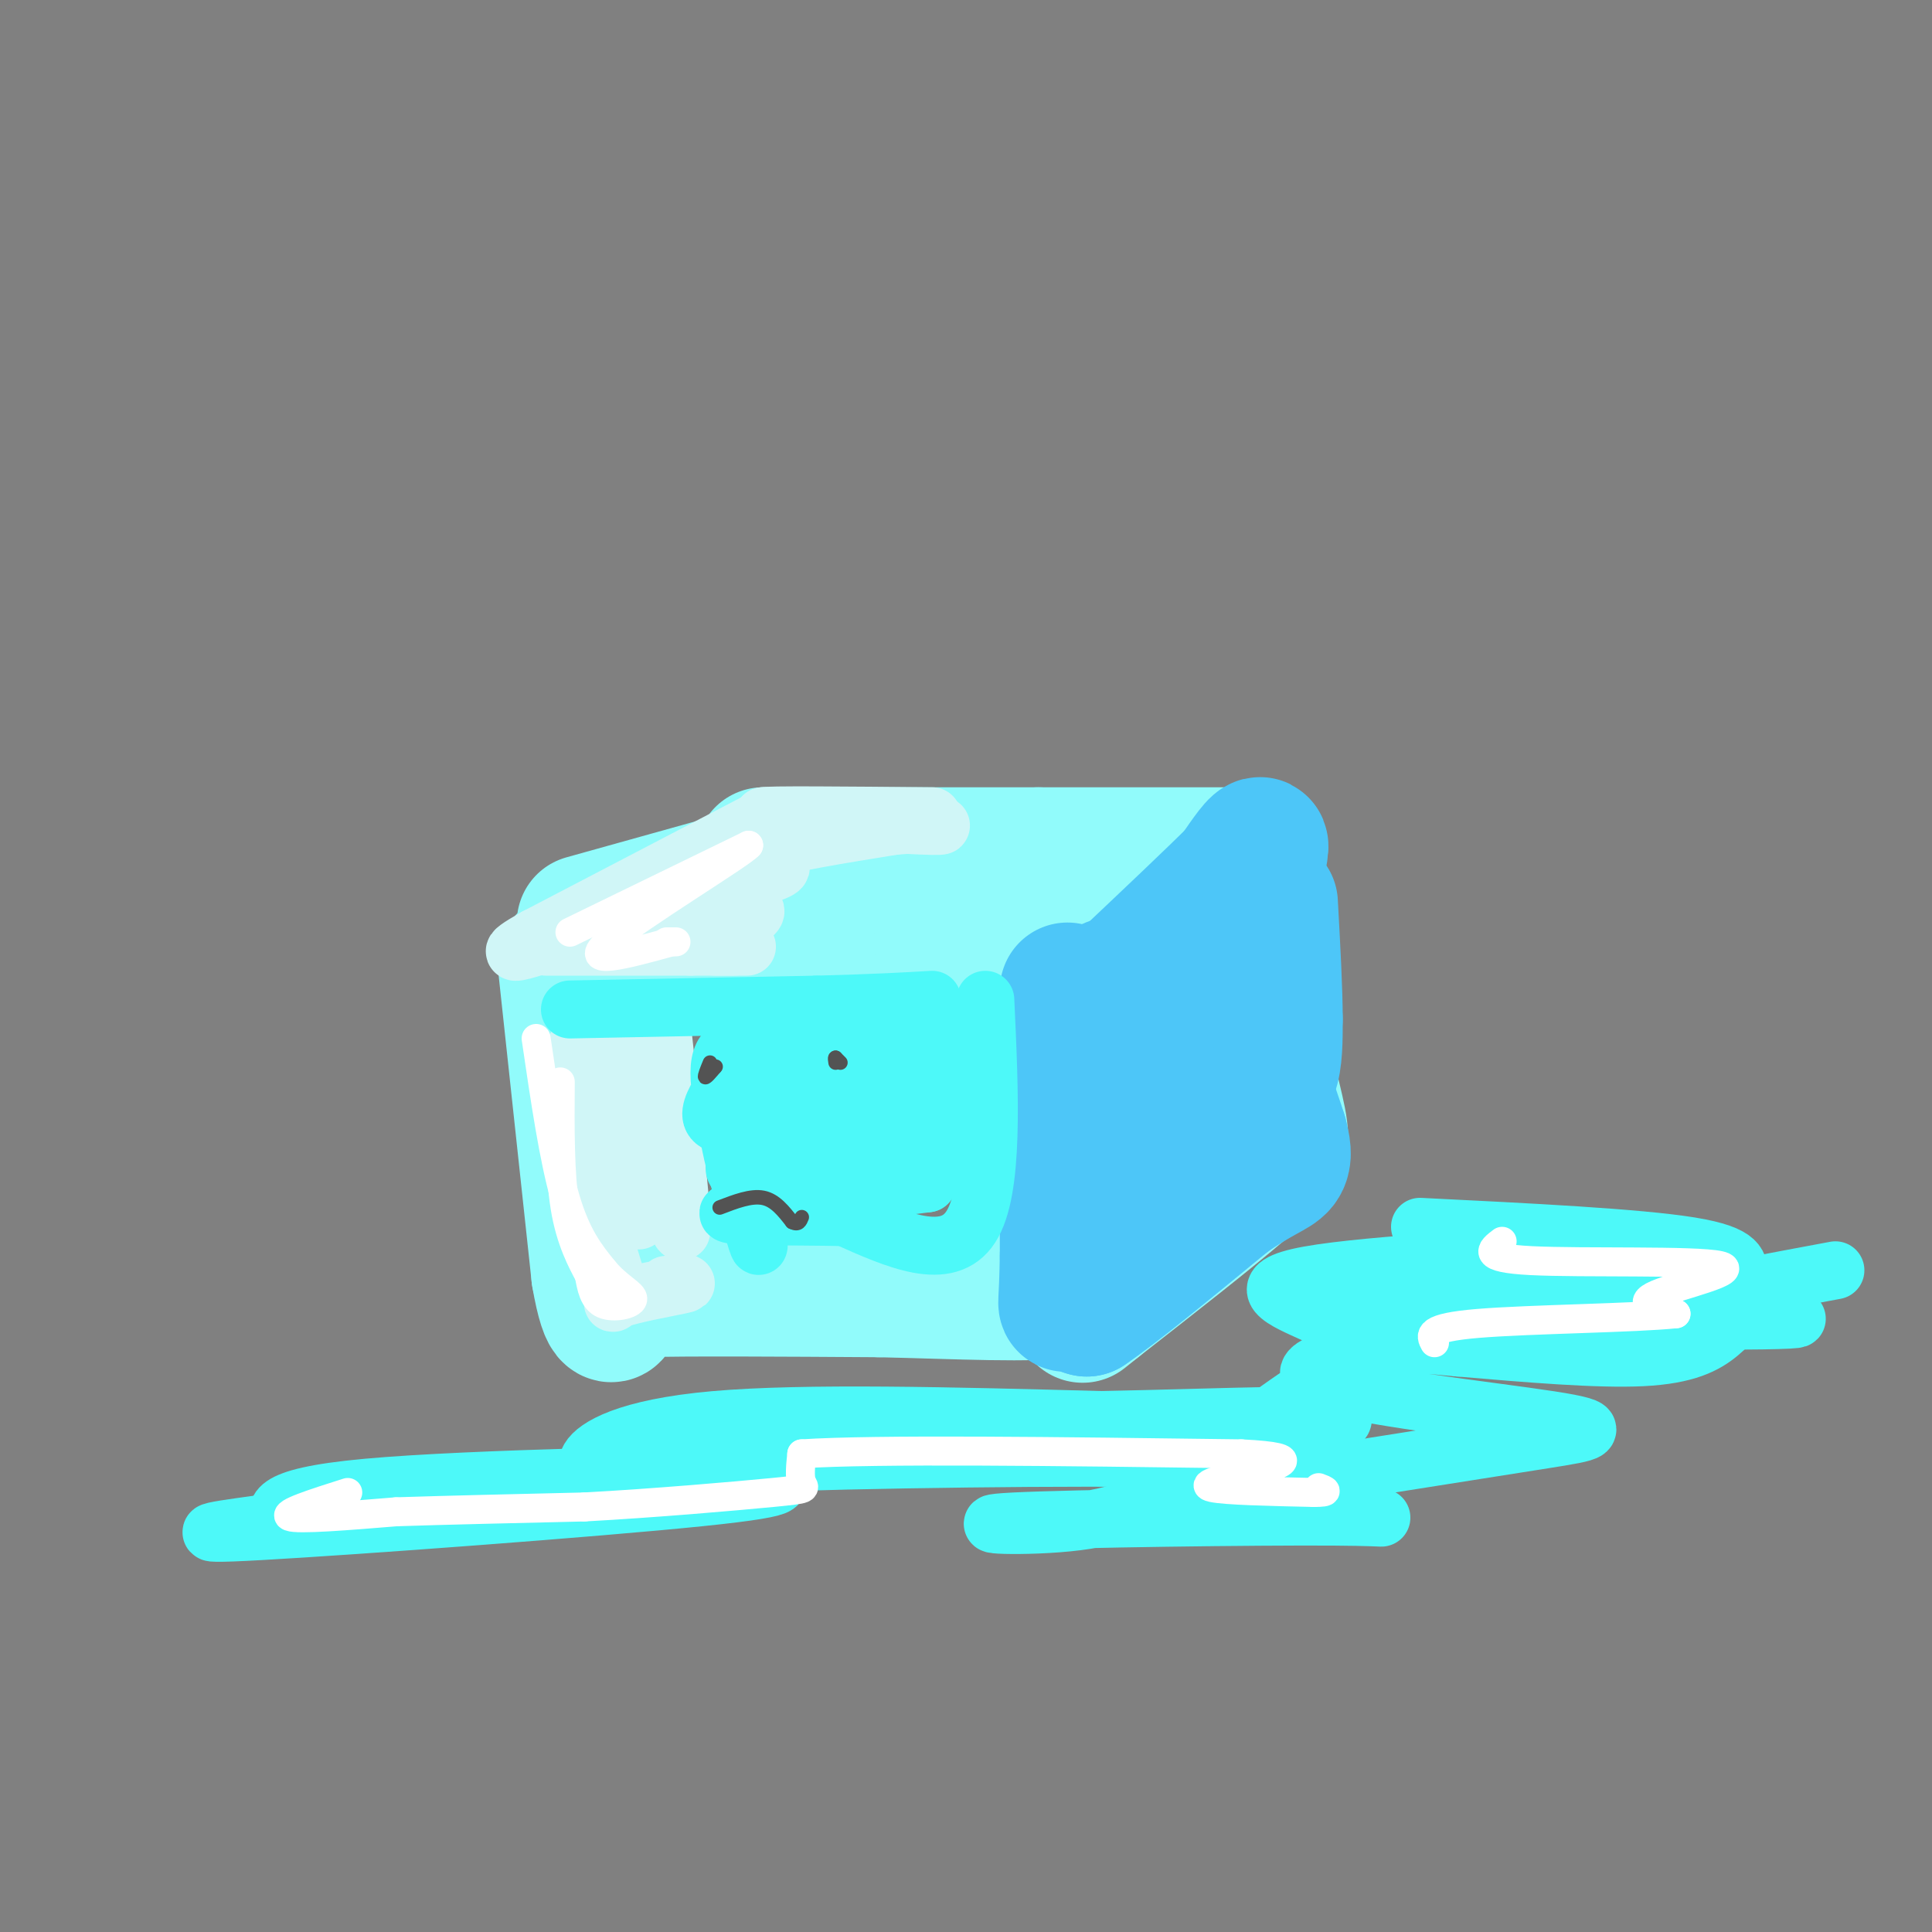 <svg viewBox='0 0 400 400' version='1.1' xmlns='http://www.w3.org/2000/svg' xmlns:xlink='http://www.w3.org/1999/xlink'><rect x="0" y="0" width="400" height="400" fill="#808080" stroke="none"/><g fill='none' stroke='rgb(145,251,251)' stroke-width='28' stroke-linecap='round' stroke-linejoin='round'><path d='M126,193c0.000,0.000 69.000,2.000 69,2'/><path d='M195,195c17.167,0.500 25.583,0.750 34,1'/><path d='M121,191c0.000,0.000 43.000,-12.000 43,-12'/><path d='M164,179c8.000,-2.333 6.500,-2.167 5,-2'/><path d='M158,177c0.000,0.000 57.000,0.000 57,0'/><path d='M215,177c17.000,0.000 31.000,0.000 45,0'/><path d='M260,177c3.000,1.833 -12.000,6.417 -27,11'/><path d='M233,188c-0.667,0.667 11.167,-3.167 23,-7'/><path d='M256,181c0.000,0.833 -11.500,6.417 -23,12'/><path d='M117,199c0.000,0.000 7.000,65.000 7,65'/><path d='M124,264c1.988,11.595 3.458,8.083 3,6c-0.458,-2.083 -2.845,-2.738 6,-3c8.845,-0.262 28.923,-0.131 49,0'/><path d='M182,267c16.200,0.356 32.200,1.244 39,0c6.800,-1.244 4.400,-4.622 2,-8'/><path d='M223,259c-0.267,-10.400 -1.933,-32.400 -2,-43c-0.067,-10.600 1.467,-9.800 3,-9'/><path d='M224,207c3.667,-5.000 11.333,-13.000 19,-21'/><path d='M243,186c5.400,-4.822 9.400,-6.378 12,-6c2.600,0.378 3.800,2.689 5,5'/><path d='M260,185c1.167,6.500 1.583,20.250 2,34'/><path d='M262,219c1.333,8.889 3.667,14.111 3,18c-0.667,3.889 -4.333,6.444 -8,9'/><path d='M257,246c-6.333,5.500 -18.167,14.750 -30,24'/><path d='M227,270c-5.000,4.000 -2.500,2.000 0,0'/></g>
<g fill='none' stroke='rgb(77,198,248)' stroke-width='28' stroke-linecap='round' stroke-linejoin='round'><path d='M221,205c0.000,0.000 0.000,55.000 0,55'/><path d='M221,260c-0.178,10.733 -0.622,10.067 0,10c0.622,-0.067 2.311,0.467 4,1'/><path d='M225,271c5.500,-3.667 17.250,-13.333 29,-23'/><path d='M254,248c6.956,-4.867 9.844,-5.533 11,-7c1.156,-1.467 0.578,-3.733 0,-6'/><path d='M265,235c-1.333,-4.444 -4.667,-12.556 -6,-21c-1.333,-8.444 -0.667,-17.222 0,-26'/><path d='M259,188c0.667,-7.200 2.333,-12.200 2,-13c-0.333,-0.800 -2.667,2.600 -5,6'/><path d='M256,181c-4.667,4.667 -13.833,13.333 -23,22'/><path d='M233,203c-4.014,3.322 -2.548,0.628 -3,1c-0.452,0.372 -2.822,3.811 1,5c3.822,1.189 13.837,0.128 18,2c4.163,1.872 2.475,6.678 1,10c-1.475,3.322 -2.738,5.161 -4,7'/><path d='M246,228c-2.488,3.369 -6.708,8.292 -7,11c-0.292,2.708 3.345,3.202 7,1c3.655,-2.202 7.327,-7.101 11,-12'/><path d='M257,228c3.000,-2.711 5.000,-3.489 6,-6c1.000,-2.511 1.000,-6.756 1,-11'/><path d='M264,211c0.000,-5.833 -0.500,-14.917 -1,-24'/></g>
<g fill='none' stroke='rgb(208,246,247)' stroke-width='12' stroke-linecap='round' stroke-linejoin='round'><path d='M157,170c0.000,0.000 -46.000,24.000 -46,24'/><path d='M111,194c-7.667,4.333 -3.833,3.167 0,2'/><path d='M113,196c0.000,0.000 39.000,0.000 39,0'/><path d='M152,196c5.833,0.000 0.917,0.000 -4,0'/><path d='M143,196c8.422,-3.778 16.844,-7.556 12,-8c-4.844,-0.444 -22.956,2.444 -25,2c-2.044,-0.444 11.978,-4.222 26,-8'/><path d='M156,182c5.583,-1.798 6.542,-2.292 5,-3c-1.542,-0.708 -5.583,-1.631 -2,-3c3.583,-1.369 14.792,-3.185 26,-5'/><path d='M185,171c7.378,-0.689 12.822,0.089 8,0c-4.822,-0.089 -19.911,-1.044 -35,-2'/><path d='M158,169c0.000,-0.333 17.500,-0.167 35,0'/><path d='M137,212c2.333,21.417 4.667,42.833 4,43c-0.667,0.167 -4.333,-20.917 -8,-42'/><path d='M133,213c-1.553,2.935 -1.437,31.271 -1,38c0.437,6.729 1.195,-8.150 0,-19c-1.195,-10.850 -4.341,-17.671 -6,-16c-1.659,1.671 -1.829,11.836 -2,22'/><path d='M124,238c0.198,8.517 1.692,18.809 1,13c-0.692,-5.809 -3.571,-27.718 -5,-33c-1.429,-5.282 -1.408,6.062 0,14c1.408,7.938 4.204,12.469 7,17'/><path d='M127,249c0.024,-4.595 -3.417,-24.583 -5,-28c-1.583,-3.417 -1.310,9.738 0,20c1.310,10.262 3.655,17.631 6,25'/><path d='M128,266c0.119,4.726 -2.583,4.042 0,3c2.583,-1.042 10.452,-2.440 13,-3c2.548,-0.560 -0.226,-0.280 -3,0'/></g>
<g fill='none' stroke='rgb(77,249,249)' stroke-width='12' stroke-linecap='round' stroke-linejoin='round'><path d='M118,209c0.000,0.000 51.000,-1.000 51,-1'/><path d='M169,208c12.500,-0.333 18.250,-0.667 24,-1'/><path d='M204,207c0.917,19.750 1.833,39.500 -3,47c-4.833,7.500 -15.417,2.750 -26,-2'/><path d='M175,252c-11.200,-0.267 -26.200,0.067 -24,-1c2.200,-1.067 21.600,-3.533 41,-6'/><path d='M192,245c-3.756,-0.667 -33.644,0.667 -39,-2c-5.356,-2.667 13.822,-9.333 33,-16'/><path d='M186,227c-2.949,-0.485 -26.821,6.303 -35,6c-8.179,-0.303 -0.663,-7.697 1,-12c1.663,-4.303 -2.525,-5.515 -3,0c-0.475,5.515 2.762,17.758 6,30'/><path d='M155,251c1.750,7.107 3.125,9.875 1,3c-2.125,-6.875 -7.750,-23.393 -5,-30c2.750,-6.607 13.875,-3.304 25,0'/><path d='M176,224c7.310,0.250 13.083,0.875 8,2c-5.083,1.125 -21.024,2.750 -22,2c-0.976,-0.750 13.012,-3.875 27,-7'/><path d='M189,221c5.178,-1.889 4.622,-3.111 5,0c0.378,3.111 1.689,10.556 3,18'/><path d='M197,239c0.393,-4.655 -0.125,-25.292 -1,-28c-0.875,-2.708 -2.107,12.512 -3,16c-0.893,3.488 -1.446,-4.756 -2,-13'/><path d='M191,214c-1.244,1.000 -3.356,10.000 -5,11c-1.644,1.000 -2.822,-6.000 -4,-13'/><path d='M182,212c-0.933,0.067 -1.267,6.733 -3,8c-1.733,1.267 -4.867,-2.867 -8,-7'/><path d='M171,213c-5.190,-0.214 -14.167,2.750 -10,6c4.167,3.250 21.476,6.786 29,10c7.524,3.214 5.262,6.107 3,9'/><path d='M193,238c-1.852,0.404 -7.981,-3.088 -14,-4c-6.019,-0.912 -11.928,0.754 -15,2c-3.072,1.246 -3.306,2.070 0,3c3.306,0.930 10.153,1.965 17,3'/><path d='M181,242c2.833,0.500 1.417,0.250 0,0'/><path d='M294,254c22.589,1.118 45.178,2.235 56,4c10.822,1.765 9.878,4.177 10,6c0.122,1.823 1.311,3.056 1,5c-0.311,1.944 -2.122,4.600 -5,7c-2.878,2.400 -6.822,4.543 -16,5c-9.178,0.457 -23.589,-0.771 -38,-2'/><path d='M302,279c-7.675,-0.616 -7.863,-1.157 -15,0c-7.137,1.157 -21.222,4.011 -14,7c7.222,2.989 35.752,6.112 48,8c12.248,1.888 8.214,2.539 -1,4c-9.214,1.461 -23.607,3.730 -38,6'/><path d='M282,304c-6.909,2.915 -5.183,7.204 -1,9c4.183,1.796 10.822,1.100 -5,1c-15.822,-0.100 -54.106,0.396 -66,1c-11.894,0.604 2.602,1.315 13,0c10.398,-1.315 16.699,-4.658 23,-8'/><path d='M246,307c2.844,-1.502 -1.547,-1.258 2,-2c3.547,-0.742 15.032,-2.469 -4,-3c-19.032,-0.531 -68.581,0.134 -88,1c-19.419,0.866 -8.710,1.933 2,3'/><path d='M158,306c2.833,0.929 8.917,1.750 -13,4c-21.917,2.250 -71.833,5.929 -91,7c-19.167,1.071 -7.583,-0.464 4,-2'/><path d='M58,315c-0.512,-1.714 -3.792,-5.000 18,-7c21.792,-2.000 68.655,-2.714 82,-3c13.345,-0.286 -6.827,-0.143 -27,0'/><path d='M131,305c-6.810,-0.202 -10.333,-0.708 -9,-3c1.333,-2.292 7.524,-6.369 26,-8c18.476,-1.631 49.238,-0.815 80,0'/><path d='M228,294c25.939,-0.498 50.788,-1.742 50,0c-0.788,1.742 -27.212,6.469 -37,9c-9.788,2.531 -2.939,2.866 4,3c6.939,0.134 13.970,0.067 21,0'/><path d='M266,306c5.954,1.231 10.338,4.309 9,3c-1.338,-1.309 -8.399,-7.006 -12,-10c-3.601,-2.994 -3.743,-3.284 0,-6c3.743,-2.716 11.372,-7.858 19,-13'/><path d='M282,280c3.850,-2.210 3.976,-1.236 2,-2c-1.976,-0.764 -6.056,-3.267 -12,-6c-5.944,-2.733 -13.754,-5.697 -1,-8c12.754,-2.303 46.073,-3.944 53,-4c6.927,-0.056 -12.536,1.472 -32,3'/><path d='M292,263c10.914,0.457 54.198,0.100 53,0c-1.198,-0.100 -46.878,0.056 -65,1c-18.122,0.944 -8.687,2.677 10,4c18.687,1.323 46.625,2.235 52,3c5.375,0.765 -11.812,1.382 -29,2'/><path d='M313,273c12.962,0.494 59.866,0.730 59,0c-0.866,-0.730 -49.502,-2.427 -55,-3c-5.498,-0.573 32.144,-0.021 45,0c12.856,0.021 0.928,-0.490 -11,-1'/><path d='M351,269c3.000,-1.167 16.000,-3.583 29,-6'/></g>
<g fill='none' stroke='rgb(255,255,255)' stroke-width='6' stroke-linecap='round' stroke-linejoin='round'><path d='M111,215c1.833,12.500 3.667,25.000 6,33c2.333,8.000 5.167,11.500 8,15'/><path d='M125,263c2.917,3.548 6.208,4.917 6,6c-0.208,1.083 -3.917,1.881 -6,1c-2.083,-0.881 -2.542,-3.440 -3,-6'/><path d='M122,264c-1.533,-2.889 -3.867,-7.111 -5,-14c-1.133,-6.889 -1.067,-16.444 -1,-26'/><path d='M118,193c0.000,0.000 37.000,-18.000 37,-18'/><path d='M155,175c-1.267,1.644 -22.933,14.756 -29,20c-6.067,5.244 3.467,2.622 13,0'/><path d='M139,195c2.000,0.000 0.500,0.000 -1,0'/><path d='M72,309c-6.833,2.167 -13.667,4.333 -12,5c1.667,0.667 11.833,-0.167 22,-1'/><path d='M82,313c10.167,-0.333 24.583,-0.667 39,-1'/><path d='M121,312c14.500,-0.786 31.250,-2.250 39,-3c7.750,-0.750 6.500,-0.786 6,-2c-0.500,-1.214 -0.250,-3.607 0,-6'/><path d='M166,301c15.167,-1.000 53.083,-0.500 91,0'/><path d='M257,301c14.976,0.738 6.917,2.583 1,4c-5.917,1.417 -9.690,2.405 -7,3c2.690,0.595 11.845,0.798 21,1'/><path d='M272,309c3.667,0.000 2.333,-0.500 1,-1'/><path d='M311,257c-2.286,1.732 -4.571,3.464 6,4c10.571,0.536 34.000,-0.125 39,1c5.000,1.125 -8.429,4.036 -13,6c-4.571,1.964 -0.286,2.982 4,4'/><path d='M347,272c-8.089,0.889 -30.311,1.111 -41,2c-10.689,0.889 -9.844,2.444 -9,4'/></g>
<g fill='none' stroke='rgb(83,83,83)' stroke-width='3' stroke-linecap='round' stroke-linejoin='round'><path d='M149,250c3.250,-1.250 6.500,-2.500 9,-2c2.500,0.500 4.250,2.750 6,5'/><path d='M164,253c1.333,0.667 1.667,-0.167 2,-1'/><path d='M147,220c-0.583,1.417 -1.167,2.833 -1,3c0.167,0.167 1.083,-0.917 2,-2'/><path d='M148,221c0.333,-0.333 0.167,-0.167 0,0'/><path d='M174,220c0.000,0.000 -1.000,-1.000 -1,-1'/><path d='M173,219c-0.167,0.000 -0.083,0.500 0,1'/></g>
</svg>